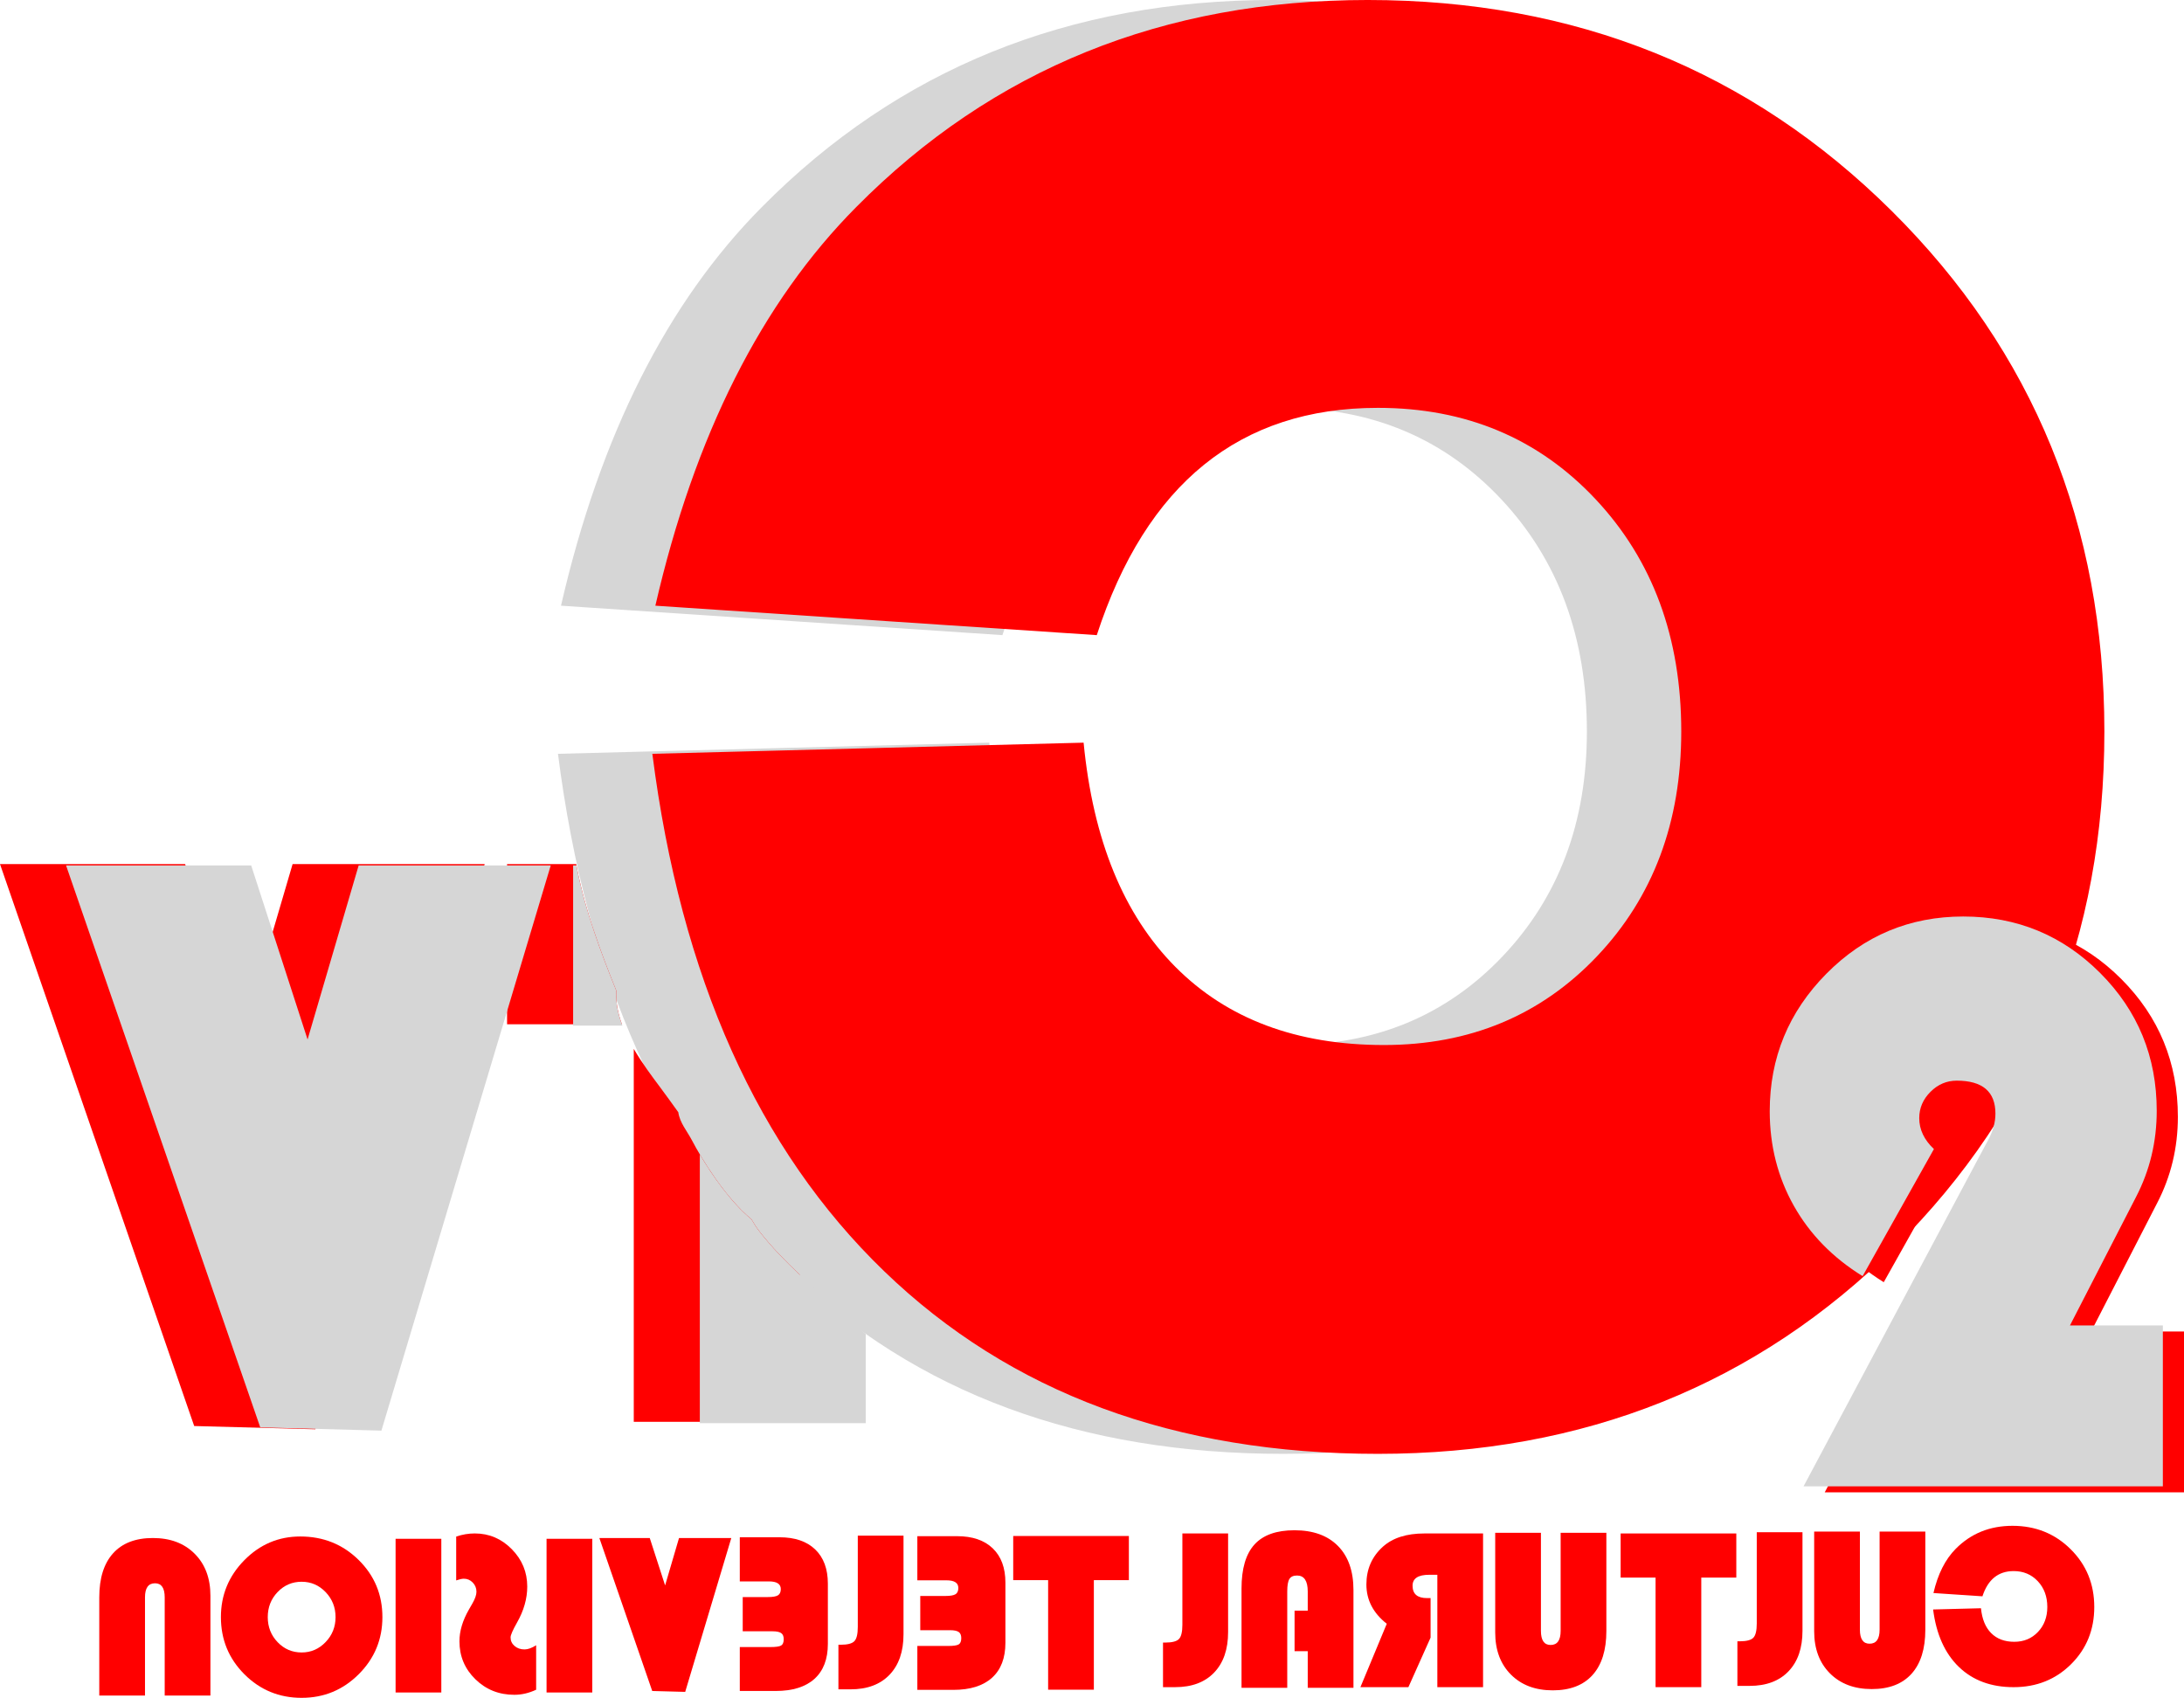 <svg version="1.1" xmlns="http://www.w3.org/2000/svg" xmlns:xlink="http://www.w3.org/1999/xlink" width="1874.706" height="1457.633" viewBox="0,0,1874.706,1457.633"><g transform="translate(697.353,548.817)"><g data-paper-data="{&quot;isPaintingLayer&quot;:true}" fill-rule="nonzero" stroke="none" stroke-linecap="butt" stroke-linejoin="miter" stroke-miterlimit="10" stroke-dasharray="" stroke-dashoffset="0" style="mix-blend-mode: normal"><g><path d="M151.789,88.777c8.114,83.639 34.381,147.806 78.804,192.506c44.417,44.7 104.085,67.074 178.99,67.074c73.738,0 134.714,-25.423 182.935,-76.221c48.174,-50.798 72.281,-115.106 72.281,-192.925c0,-80.726 -24.532,-147.193 -73.596,-199.494c-49.058,-52.254 -111.35,-78.379 -186.827,-78.379c-118.48,0 -198.881,65.057 -241.281,195.13l-378.909,-25.281c33.678,-146.302 91.188,-260.424 172.474,-342.276c117.312,-118.485 263.614,-177.728 438.995,-177.728c178.241,0 328.205,60.416 449.875,181.196c121.628,120.785 182.469,269.712 182.469,446.832c0,175.947 -59.667,323.275 -178.996,442.044c-119.329,118.721 -267.553,178.099 -444.627,178.099c-174.208,0 -315.444,-52.249 -423.745,-156.758c-108.307,-104.556 -174.632,-252.592 -199.029,-444.249l370.187,-9.571z" data-paper-data="{&quot;index&quot;:null}" fill="#d6d6d6" stroke-width="0.954"/><path d="M232.796,88.776c8.114,83.639 34.38,147.806 78.803,192.506c44.417,44.7 104.085,67.074 178.99,67.074c73.738,0 134.714,-25.423 182.935,-76.221c48.174,-50.798 72.281,-115.106 72.281,-192.925c0,-80.726 -24.532,-147.193 -73.596,-199.494c-49.058,-52.254 -111.35,-78.379 -186.827,-78.379c-118.479,0 -198.881,65.057 -241.281,195.13l-378.909,-25.281c33.678,-146.302 91.188,-260.424 172.474,-342.276c117.312,-118.485 263.614,-177.728 438.995,-177.728c178.241,0 328.205,60.416 449.875,181.196c121.629,120.785 182.469,269.712 182.469,446.832c0,175.947 -59.667,323.275 -178.996,442.044c-119.329,118.721 -267.553,178.1 -444.627,178.1c-174.207,0 -315.444,-52.249 -423.745,-156.758c-108.307,-104.556 -174.632,-252.592 -199.028,-444.249l370.187,-9.571z" data-paper-data="{&quot;index&quot;:null}" fill="#ff0000" stroke-width="0.954"/><g data-paper-data="{&quot;index&quot;:null}" stroke-width="0.954"><g fill="#ff0000"><path d="M-10.92,671.851h-142.419v-320.176c7.039,12.086 15.471,23.396 22.819,33.193c5.096,6.794 10.198,13.989 15.424,21.218c1.195,8.917 7.577,16.23 11.552,23.828c8.49,16.228 28.773,49.575 51.191,67.997c2.221,3.873 4.588,7.545 7.204,10.881c10.17,12.97 21.91,25.107 34.229,36.697z"/><path d="M-262.097,330.528v-137.51h59.387c0.191,1.316 0.431,2.694 0.72,4.141c7.258,36.29 20.015,70.912 33.714,104.666c-0.638,9.564 1.29,19.233 4.765,28.704z"/><path d="M-538.439,193.018l48.399,149.43l43.848,-149.43h164.882l-145.341,485.23l-104.01,-2.791l-166.691,-482.439z"/></g><g fill="#d6d6d6"><path d="M45.785,673.009h-142.419v-230.749c10.289,17.37 26.622,41.141 44.28,55.651c2.221,3.873 4.588,7.545 7.204,10.881c20.386,25.998 47.078,48.651 72.108,70.258c6.167,5.324 12.371,11.458 18.826,17.541z"/><path d="M-205.392,331.685v-137.51h2.86c0.156,0.961 0.336,1.955 0.542,2.983c7.258,36.29 20.015,70.912 33.714,104.666c-0.664,9.953 1.451,20.021 5.197,29.861z"/><path d="M-481.734,194.175l48.399,149.43l43.848,-149.43h164.882l-145.341,485.23l-104.01,-2.791l-166.691,-482.439z"/></g></g><path d="M1177.353,594.28v138.122h-308.406l153.148,-287.428l5.253,-9.792c4.181,-7.704 6.29,-15.272 6.29,-22.73c0,-18.887 -11.072,-28.321 -33.217,-28.321c-8.624,0 -16.158,3.201 -22.559,9.624c-6.402,6.402 -9.624,13.916 -9.624,22.54c0,9.792 4.2,18.66 12.599,26.57l-61.2,109.105c-25.646,-15.857 -45.343,-36.023 -59.091,-60.485c-13.745,-24.479 -20.639,-51.52 -20.639,-81.122c0,-45.928 16.214,-85.265 48.622,-118.03c32.389,-32.746 71.555,-49.11 117.483,-49.129c46.155,0.019 85.378,16.212 117.653,48.62c32.294,32.389 48.433,71.782 48.433,118.181c0,26.57 -5.949,51.276 -17.831,74.136l-56.643,110.139z" fill="#ff0000" stroke-width="0.954"/><g data-paper-data="{&quot;index&quot;:null}" fill="#ff0000" stroke-width="0.954"><path d="M425.185,833.969v-16.435c0,-9.152 -3.061,-13.728 -9.183,-13.728c-3.155,0 -5.346,0.999 -6.57,2.999c-1.229,1.999 -1.838,5.575 -1.838,10.729v82.652h-39.247v-85.26c0,-17.013 3.706,-29.6 11.114,-37.753c7.413,-8.152 18.85,-12.228 34.316,-12.228c16.05,0 28.502,4.498 37.362,13.488c8.86,8.991 13.291,21.604 13.291,37.846v83.907h-39.246v-31.416h-11.307v-34.801z"/><path d="M1003.082,831.89c0.901,9.283 3.816,16.404 8.746,21.365c4.93,4.961 11.552,7.444 19.865,7.444c8.184,0 14.951,-2.822 20.303,-8.459c5.346,-5.638 8.022,-12.775 8.022,-21.411c0,-8.959 -2.723,-16.336 -8.168,-22.14c-5.445,-5.799 -12.358,-8.699 -20.735,-8.699c-13.149,0 -22.072,7.22 -26.778,21.656l-42.052,-2.806c3.738,-16.237 10.12,-28.903 19.142,-37.987c13.02,-13.15 29.257,-19.725 48.721,-19.725c19.782,0 36.425,6.705 49.928,20.11c13.499,13.405 20.251,29.933 20.251,49.591c0,19.527 -6.622,35.878 -19.865,49.059c-13.243,13.176 -29.694,19.766 -49.346,19.766c-19.334,0 -35.009,-5.799 -47.028,-17.397c-12.02,-11.604 -19.381,-28.033 -22.089,-49.304l41.084,-1.062z"/><path d="M849.869,851.277c0,14.826 -3.993,26.409 -11.989,34.754c-7.991,8.345 -19.136,12.52 -33.441,12.52h-10.443v-38.283h2.03c5.799,0 9.682,-1.015 11.65,-3.045c1.963,-2.03 2.946,-6.106 2.946,-12.228v-78.394h39.247z"/><path d="M529.474,803.168c-9.537,0 -14.306,3.123 -14.306,9.375c0,7.091 4.123,10.635 12.374,10.635h3.092v33.926l-19.043,42.536h-41.183l22.62,-54.426c-11.661,-9.152 -17.497,-20.396 -17.497,-33.734c0,-13.082 4.706,-23.879 14.113,-32.385c8.444,-7.606 20.333,-11.406 35.675,-11.406h50.36v131.951h-39.246v-96.473z"/><path d="M693.777,805.584v-37.893h99.28v37.893h-30.064v94.058h-39.246v-94.058z"/><path d="M899.148,766.054v84.199c0,8.053 2.769,12.082 8.313,12.082c5.737,0 8.605,-4.029 8.605,-12.082v-84.199h39.247v84.292c0,16.435 -3.951,29.033 -11.843,37.799c-7.898,8.762 -19.288,13.145 -34.171,13.145c-14.951,0 -26.924,-4.513 -35.915,-13.535c-8.991,-9.022 -13.483,-21.073 -13.483,-36.154v-85.547z"/><path d="M625.356,767.145v84.199c0,8.053 2.769,12.082 8.313,12.082c5.737,0 8.605,-4.029 8.605,-12.082v-84.199h39.247v84.292c0,16.435 -3.951,29.033 -11.843,37.799c-7.898,8.762 -19.288,13.145 -34.171,13.145c-14.951,0 -26.924,-4.513 -35.915,-13.535c-8.991,-9.022 -13.483,-21.073 -13.483,-36.154v-85.547z"/><path d="M356.825,852.368c0,14.826 -3.993,26.409 -11.989,34.754c-7.991,8.345 -19.136,12.52 -33.441,12.52h-10.443v-38.283h2.03c5.799,0 9.682,-1.015 11.65,-3.045c1.963,-2.03 2.946,-6.106 2.946,-12.228v-78.394h39.247z"/><g><path d="M-188.948,772.272v131.951h-39.252v-131.951z"/><path d="M-555.976,906.841v-84.297c0,-8.053 -2.77,-12.082 -8.314,-12.082c-5.732,0 -8.6,4.029 -8.6,12.082v84.297h-39.247v-84.297c0,-16.429 3.946,-29.032 11.838,-37.794c7.897,-8.767 19.287,-13.15 34.176,-13.15c14.951,0 26.92,4.513 35.91,13.535c8.991,9.021 13.483,21.042 13.483,36.055v85.651z"/><path d="M-439.575,770.291c19.72,0 36.393,6.705 50.022,20.11c13.629,13.405 20.449,29.772 20.449,49.106c0,19.142 -6.768,35.478 -20.303,49.013c-13.535,13.529 -29.871,20.297 -49.008,20.297c-19.272,0 -35.639,-6.736 -49.111,-20.203c-13.467,-13.467 -20.204,-29.84 -20.204,-49.106c0,-18.949 6.689,-35.217 20.063,-48.815c13.368,-13.598 29.402,-20.402 48.091,-20.402zM-438.415,809.152c-8.121,0 -15.003,2.952 -20.641,8.845c-5.638,5.898 -8.459,13.067 -8.459,21.51c0,8.444 2.821,15.612 8.459,21.51c5.638,5.893 12.52,8.845 20.641,8.845c7.991,0 14.836,-2.967 20.537,-8.896c5.706,-5.93 8.559,-13.082 8.559,-21.458c0,-8.376 -2.837,-15.529 -8.506,-21.458c-5.674,-5.929 -12.536,-8.896 -20.589,-8.896z"/><path d="M-305.77,770.38c5.216,-1.801 10.536,-2.707 15.946,-2.707c12.311,0 22.895,4.498 31.755,13.488c8.866,8.991 13.296,19.704 13.296,32.14c0,10.313 -2.936,20.625 -8.798,30.933c-3.676,6.513 -5.513,10.73 -5.513,12.666c0,2.962 1.145,5.43 3.436,7.392c2.285,1.968 5.138,2.952 8.553,2.952c2.899,0 6.221,-1.192 9.959,-3.576v38.179c-6.19,2.905 -12.442,4.352 -18.757,4.352c-13.145,0 -24.279,-4.445 -33.395,-13.342c-9.121,-8.891 -13.681,-19.751 -13.681,-32.572c0,-8.767 2.707,-17.851 8.121,-27.263l2.999,-5.221c2.316,-4.055 3.477,-7.407 3.477,-10.052c0,-3.092 -1.062,-5.731 -3.191,-7.923c-2.124,-2.192 -4.67,-3.29 -7.637,-3.29c-1.546,0 -3.738,0.484 -6.57,1.452v-37.607z"/><path d="M114.244,821.357c4.123,0 6.991,-0.5 8.6,-1.499c1.614,-0.999 2.421,-2.785 2.421,-5.362c0,-4.383 -3.384,-6.574 -10.152,-6.574h-25.035v-37.893h34.119c13.15,0 23.348,3.477 30.6,10.438c7.246,6.96 10.875,16.757 10.875,29.386v51.72c0,13.082 -3.837,23.088 -11.504,30.017c-7.669,6.924 -18.757,10.391 -33.255,10.391h-30.834v-37.7h26.388c4.576,0 7.606,-0.437 9.084,-1.306c1.484,-0.87 2.228,-2.692 2.228,-5.461c0,-2.452 -0.728,-4.191 -2.175,-5.221c-1.453,-1.031 -3.915,-1.546 -7.398,-1.546h-25.618v-29.387z"/><path d="M172.373,807.765v-37.893h99.28v37.893h-30.064v94.058h-39.246v-94.058z"/><path d="M78.203,854.238c0,14.826 -3.993,26.409 -11.99,34.754c-7.991,8.345 -19.136,12.52 -33.441,12.52h-10.443v-38.283h2.03c5.799,0 9.682,-1.015 11.65,-3.045c1.963,-2.03 2.946,-6.106 2.946,-12.228v-78.394h39.247z"/><path d="M-38.157,822.292c4.123,0 6.991,-0.5 8.6,-1.499c1.614,-0.999 2.421,-2.785 2.421,-5.362c0,-4.383 -3.384,-6.574 -10.152,-6.574h-25.035v-37.893h34.119c13.15,0 23.348,3.477 30.6,10.438c7.246,6.96 10.875,16.757 10.875,29.386v51.72c0,13.082 -3.837,23.088 -11.504,30.017c-7.669,6.924 -18.757,10.391 -33.255,10.391h-30.834v-37.7h26.388c4.576,0 7.606,-0.437 9.084,-1.306c1.484,-0.87 2.228,-2.692 2.228,-5.461c0,-2.452 -0.728,-4.191 -2.176,-5.221c-1.453,-1.031 -3.915,-1.546 -7.398,-1.546h-25.618v-29.387z"/><path d="M-139.606,771.635l13.172,40.669l11.934,-40.669h44.874l-39.556,132.06l-28.307,-0.76l-45.367,-131.3z"/><path d="M-318.535,772.272v131.951h-39.252v-131.951z"/></g></g><path d="M1159.203,589.094v138.122h-308.406l153.148,-287.428l5.253,-9.792c4.181,-7.704 6.29,-15.272 6.29,-22.73c0,-18.887 -11.072,-28.321 -33.217,-28.321c-8.624,0 -16.158,3.201 -22.559,9.624c-6.402,6.402 -9.624,13.916 -9.624,22.54c0,9.792 4.2,18.66 12.599,26.57l-61.2,109.105c-25.646,-15.857 -45.343,-36.023 -59.091,-60.485c-13.745,-24.479 -20.639,-51.52 -20.639,-81.122c0,-45.928 16.214,-85.265 48.622,-118.03c32.389,-32.746 71.555,-49.11 117.483,-49.129c46.155,0.019 85.379,16.212 117.653,48.62c32.294,32.389 48.433,71.782 48.433,118.181c0,26.57 -5.949,51.276 -17.831,74.136l-56.643,110.139z" fill="#d6d6d6" stroke-width="0.954"/></g></g></g></svg>